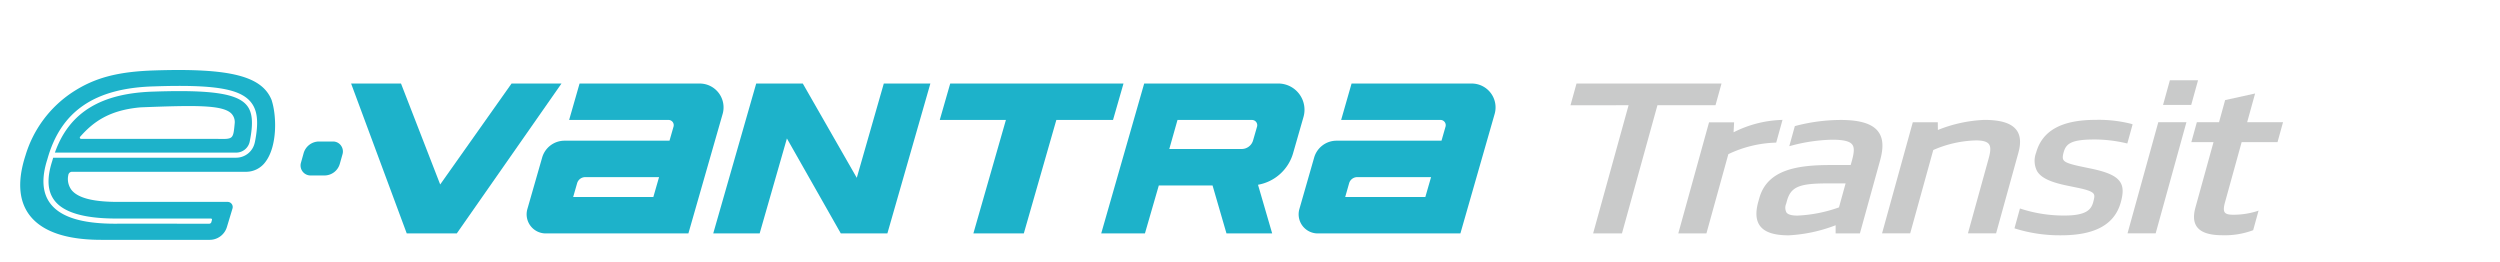 <svg xmlns="http://www.w3.org/2000/svg" xmlns:xlink="http://www.w3.org/1999/xlink" width="496" height="52" viewBox="0 0 496 52">
  <defs>
    <clipPath id="clip-path">
      <rect id="사각형_13291" data-name="사각형 13291" width="496" height="52" transform="translate(320.442 855.18)" fill="none" stroke="#707070" stroke-width="1"/>
    </clipPath>
  </defs>
  <g id="BI_e-Vantra-Transit" transform="translate(-320.442 -855.18)" clip-path="url(#clip-path)">
    <g id="그룹_16093" data-name="그룹 16093" transform="translate(324.441 862.946)">
      <g id="logo" transform="translate(0 6.123)">
        <path id="패스_57622" data-name="패스 57622" d="M894.34,283.915l-28.77.006-1.195,4.31,11.526-.006-7.038,25.435,5.724-.006,7.038-25.429h11.52Z" transform="translate(-556.788 -281.237)" fill="#c9caca"/>
        <path id="패스_57623" data-name="패스 57623" d="M887.4,289.635l1.248-4.506-.393.018a22.6,22.6,0,0,0-9.315,2.449l.107-1.985-4.975.006-6.1,22.035h5.581l4.351-15.722a23.3,23.3,0,0,1,9.285-2.283Z" transform="translate(-538.998 -275.235)" fill="#c9caca"/>
        <path id="패스_57624" data-name="패스 57624" d="M876.476,301.752l.149-.547c.766-2.77,2.389-3.483,7.911-3.483h3.733l-1.314,4.755a28.073,28.073,0,0,1-8.221,1.629c-1.177,0-1.878-.2-2.193-.612a2,2,0,0,1-.065-1.742m18.26-14.32c-1.177-1.551-3.6-2.3-7.406-2.3h-.006a35.611,35.611,0,0,0-8.964,1.177l-.161.042-1.1,3.982.482-.125a33.975,33.975,0,0,1,7.995-1.159h.006c2.265,0,3.5.3,4.007.963.422.559.41,1.468-.053,3.144l-.256.915h-3.941c-6.426.006-12.6.8-14.195,6.592l-.2.7c-.588,2.134-.47,3.709.368,4.815.945,1.242,2.8,1.843,5.665,1.843h.006a30.116,30.116,0,0,0,9.309-2v1.617h4.815l3.977-14.367c.506-1.837.928-4.161-.351-5.837" transform="translate(-526.102 -275.221)" fill="#c9caca"/>
        <path id="패스_57625" data-name="패스 57625" d="M901.422,287.115c-1.016-1.337-3.091-1.985-6.348-1.985h-.006a27.551,27.551,0,0,0-9.219,2l-.018-1.534h-4.958l-6.1,22.041h5.582l4.577-16.531a22.487,22.487,0,0,1,8.489-1.908c1.337,0,2.175.244,2.55.731.38.505.368,1.355-.042,2.835l-4.114,14.866H897.4l4.416-15.96c.553-2,.422-3.489-.392-4.559" transform="translate(-505.373 -275.23)" fill="#c9caca"/>
        <path id="패스_57626" data-name="패스 57626" d="M902.371,285.92a26.187,26.187,0,0,0-7.133-.791c-6.694.006-10.54,2.134-11.752,6.515a4.47,4.47,0,0,0,.2,3.668c.8,1.314,2.6,2.176,6.009,2.871l1.872.386c2.092.422,3.067.791,3.353,1.26.22.351.1.874-.125,1.688-.434,1.552-1.57,2.592-5.73,2.592h-.012a27.605,27.605,0,0,1-8.483-1.308l-.291-.095-1.088,3.935.256.089a29.738,29.738,0,0,0,8.976,1.3h.012c6.759,0,10.635-2.146,11.853-6.55.511-1.843.488-3.032-.083-3.959-.785-1.272-2.6-2.086-6.247-2.812l-1.872-.392c-1.867-.416-2.865-.725-3.18-1.248-.184-.3-.173-.743.042-1.5.476-1.724,1.51-2.55,6.1-2.55a27.729,27.729,0,0,1,6.26.731l.273.065,1.052-3.8Z" transform="translate(-483.52 -275.235)" fill="#c9caca"/>
        <path id="패스_57627" data-name="패스 57627" d="M882.967,307.248h5.582l6.1-22.041h-5.581Z" transform="translate(-464.862 -274.848)" fill="#c9caca"/>
        <path id="패스_57628" data-name="패스 57628" d="M885.508,283.808l-1.355,4.892h5.588l1.355-4.892Z" transform="translate(-459.004 -281.769)" fill="#c9caca"/>
        <path id="패스_57629" data-name="패스 57629" d="M895.082,293.9H902.2l1.093-3.959h-7.115l1.575-5.695-5.945,1.308-1.212,4.393h-4.4L885.1,293.9h4.4l-3.578,12.935c-.475,1.718-.369,3,.327,3.917.832,1.088,2.485,1.617,5.053,1.617a15.935,15.935,0,0,0,5.944-.957l.124-.053,1.07-3.876-.506.167a15.49,15.49,0,0,1-4.6.648c-.844,0-1.361-.149-1.593-.452-.262-.345-.25-.981.053-2.062Z" transform="translate(-454.339 -279.586)" fill="#c9caca"/>
        <path id="패스_57630" data-name="패스 57630" d="M829.995,286.636a1.938,1.938,0,0,0-1.575-.785h-2.764a3.189,3.189,0,0,0-3.056,2.312l-.535,1.914a1.979,1.979,0,0,0,1.9,2.514h2.764a3.176,3.176,0,0,0,3.049-2.312l.541-1.92a1.972,1.972,0,0,0-.327-1.724" transform="translate(-766.358 -271.666)" fill="#1db2ca"/>
        <path id="패스_57631" data-name="패스 57631" d="M846.226,293.652c-.41-.006-.862-.012-1.373-.012H818.977a.245.245,0,0,1-.184-.4c2.692-3.067,5.831-5.213,11.621-5.813.125-.012.416-.036.547-.042,10.48-.4,16.032-.517,17.815,1.207a2.441,2.441,0,0,1,.7,1.872c-.3,3.234-.291,3.234-3.246,3.192m-12.668-9.392c-10.616.268-16.941,4.125-19.77,12.108h35.968a2.743,2.743,0,0,0,2.687-2.194c.743-3.679.559-5.843-.624-7.234-1.943-2.3-7.068-3.055-18.261-2.681" transform="translate(-806.901 -279.984)" fill="#1db2ca"/>
        <path id="패스_57632" data-name="패스 57632" d="M859.182,297.828a3.786,3.786,0,0,1-3.7,3.037h-36.3c-.059.208-.124.416-.178.624-1.106,3.406-.975,5.944.38,7.787,1.836,2.5,6.117,3.709,12.7,3.656h18.379a.217.217,0,0,1,.214.3l-.119.428a.438.438,0,0,1-.386.3h-.148l-17.934-.006c-.2.006-.4.006-.594.006-6.682,0-10.92-1.337-12.935-4.078-1.545-2.092-1.724-5.017-.541-8.684,2.657-9.576,9.41-14.183,21.245-14.486,11.692-.392,16.864.434,19.069,3.044,1.4,1.652,1.659,4.066.856,8.072m3.364-8.31c-1.878-4.833-8.155-6.449-23.17-5.974-7.365.226-11.96,1.439-16.395,4.345a22.922,22.922,0,0,0-9.3,12.518c-1.748,5.379-1.314,9.57,1.3,12.453,2.592,2.853,7.21,4.3,13.731,4.3H850.23a3.569,3.569,0,0,0,3.418-2.544l1.111-3.685a1.012,1.012,0,0,0-.969-1.3H831.732c-4.762-.03-7.68-.809-8.923-2.378a3.639,3.639,0,0,1-.624-2.954.746.746,0,0,1,.726-.642H857.3a4.753,4.753,0,0,0,4.048-2.033c2.306-3.127,2.182-9.029,1.195-12.108" transform="translate(-812.629 -283.465)" fill="#1db2ca"/>
        <path id="패스_57633" data-name="패스 57633" d="M854.673,306.433H838.766l.785-2.734a1.674,1.674,0,0,1,1.611-1.212h14.646Zm9.2-22.517H840.038l-2.069,7.222H857.68a1.041,1.041,0,0,1,1,1.326l-.8,2.794H837.054a4.616,4.616,0,0,0-4.44,3.347l-2.931,10.212a3.791,3.791,0,0,0,3.644,4.839h28.3l6.794-23.7a4.733,4.733,0,0,0-4.547-6.039" transform="translate(-729.05 -281.233)" fill="#1db2ca"/>
        <path id="패스_57634" data-name="패스 57634" d="M880.44,306.433h-15.9l.779-2.734a1.674,1.674,0,0,1,1.611-1.212h14.647Zm9.2-22.517H865.805l-2.069,7.222h19.711a1.041,1.041,0,0,1,1,1.326l-.8,2.794H862.821a4.618,4.618,0,0,0-4.44,3.347l-2.93,10.212a3.792,3.792,0,0,0,3.644,4.839h28.3l6.794-23.7a4.734,4.734,0,0,0-4.548-6.039" transform="translate(-601.652 -281.233)" fill="#1db2ca"/>
        <path id="패스_57635" data-name="패스 57635" d="M879.778,283.916H845.4l-2.075,7.222h13.124l-6.455,22.517H860l6.456-22.517H877.7Z" transform="translate(-660.875 -281.232)" fill="#1db2ca"/>
        <path id="패스_57636" data-name="패스 57636" d="M879.628,292.47l-.785,2.722a2.353,2.353,0,0,1-2.277,1.712H862.217l1.629-5.76h14.783a1.041,1.041,0,0,1,1,1.326m4.214-8.554H857.236l-8.524,29.739h8.673l2.752-9.517H870.8l2.764,9.517h9.065L879.818,304a8.846,8.846,0,0,0,6.961-6.259l2.062-7.187a5.205,5.205,0,0,0-5-6.64" transform="translate(-634.229 -281.233)" fill="#1db2ca"/>
        <path id="패스_57637" data-name="패스 57637" d="M870.311,313.655l8.53-29.739H869.6l-5.361,18.707L853.53,283.916h-9.244l-8.524,29.739h9.208l5.409-18.843,10.694,18.843Z" transform="translate(-698.254 -281.232)" fill="#1db2ca"/>
        <path id="패스_57638" data-name="패스 57638" d="M855.512,283.916l-14.159,20.026-7.775-20.026h-9.9l11.038,29.739h9.927l20.775-29.739Z" transform="translate(-758.018 -281.232)" fill="#1db2ca"/>
      </g>
    </g>
  </g>
</svg>
